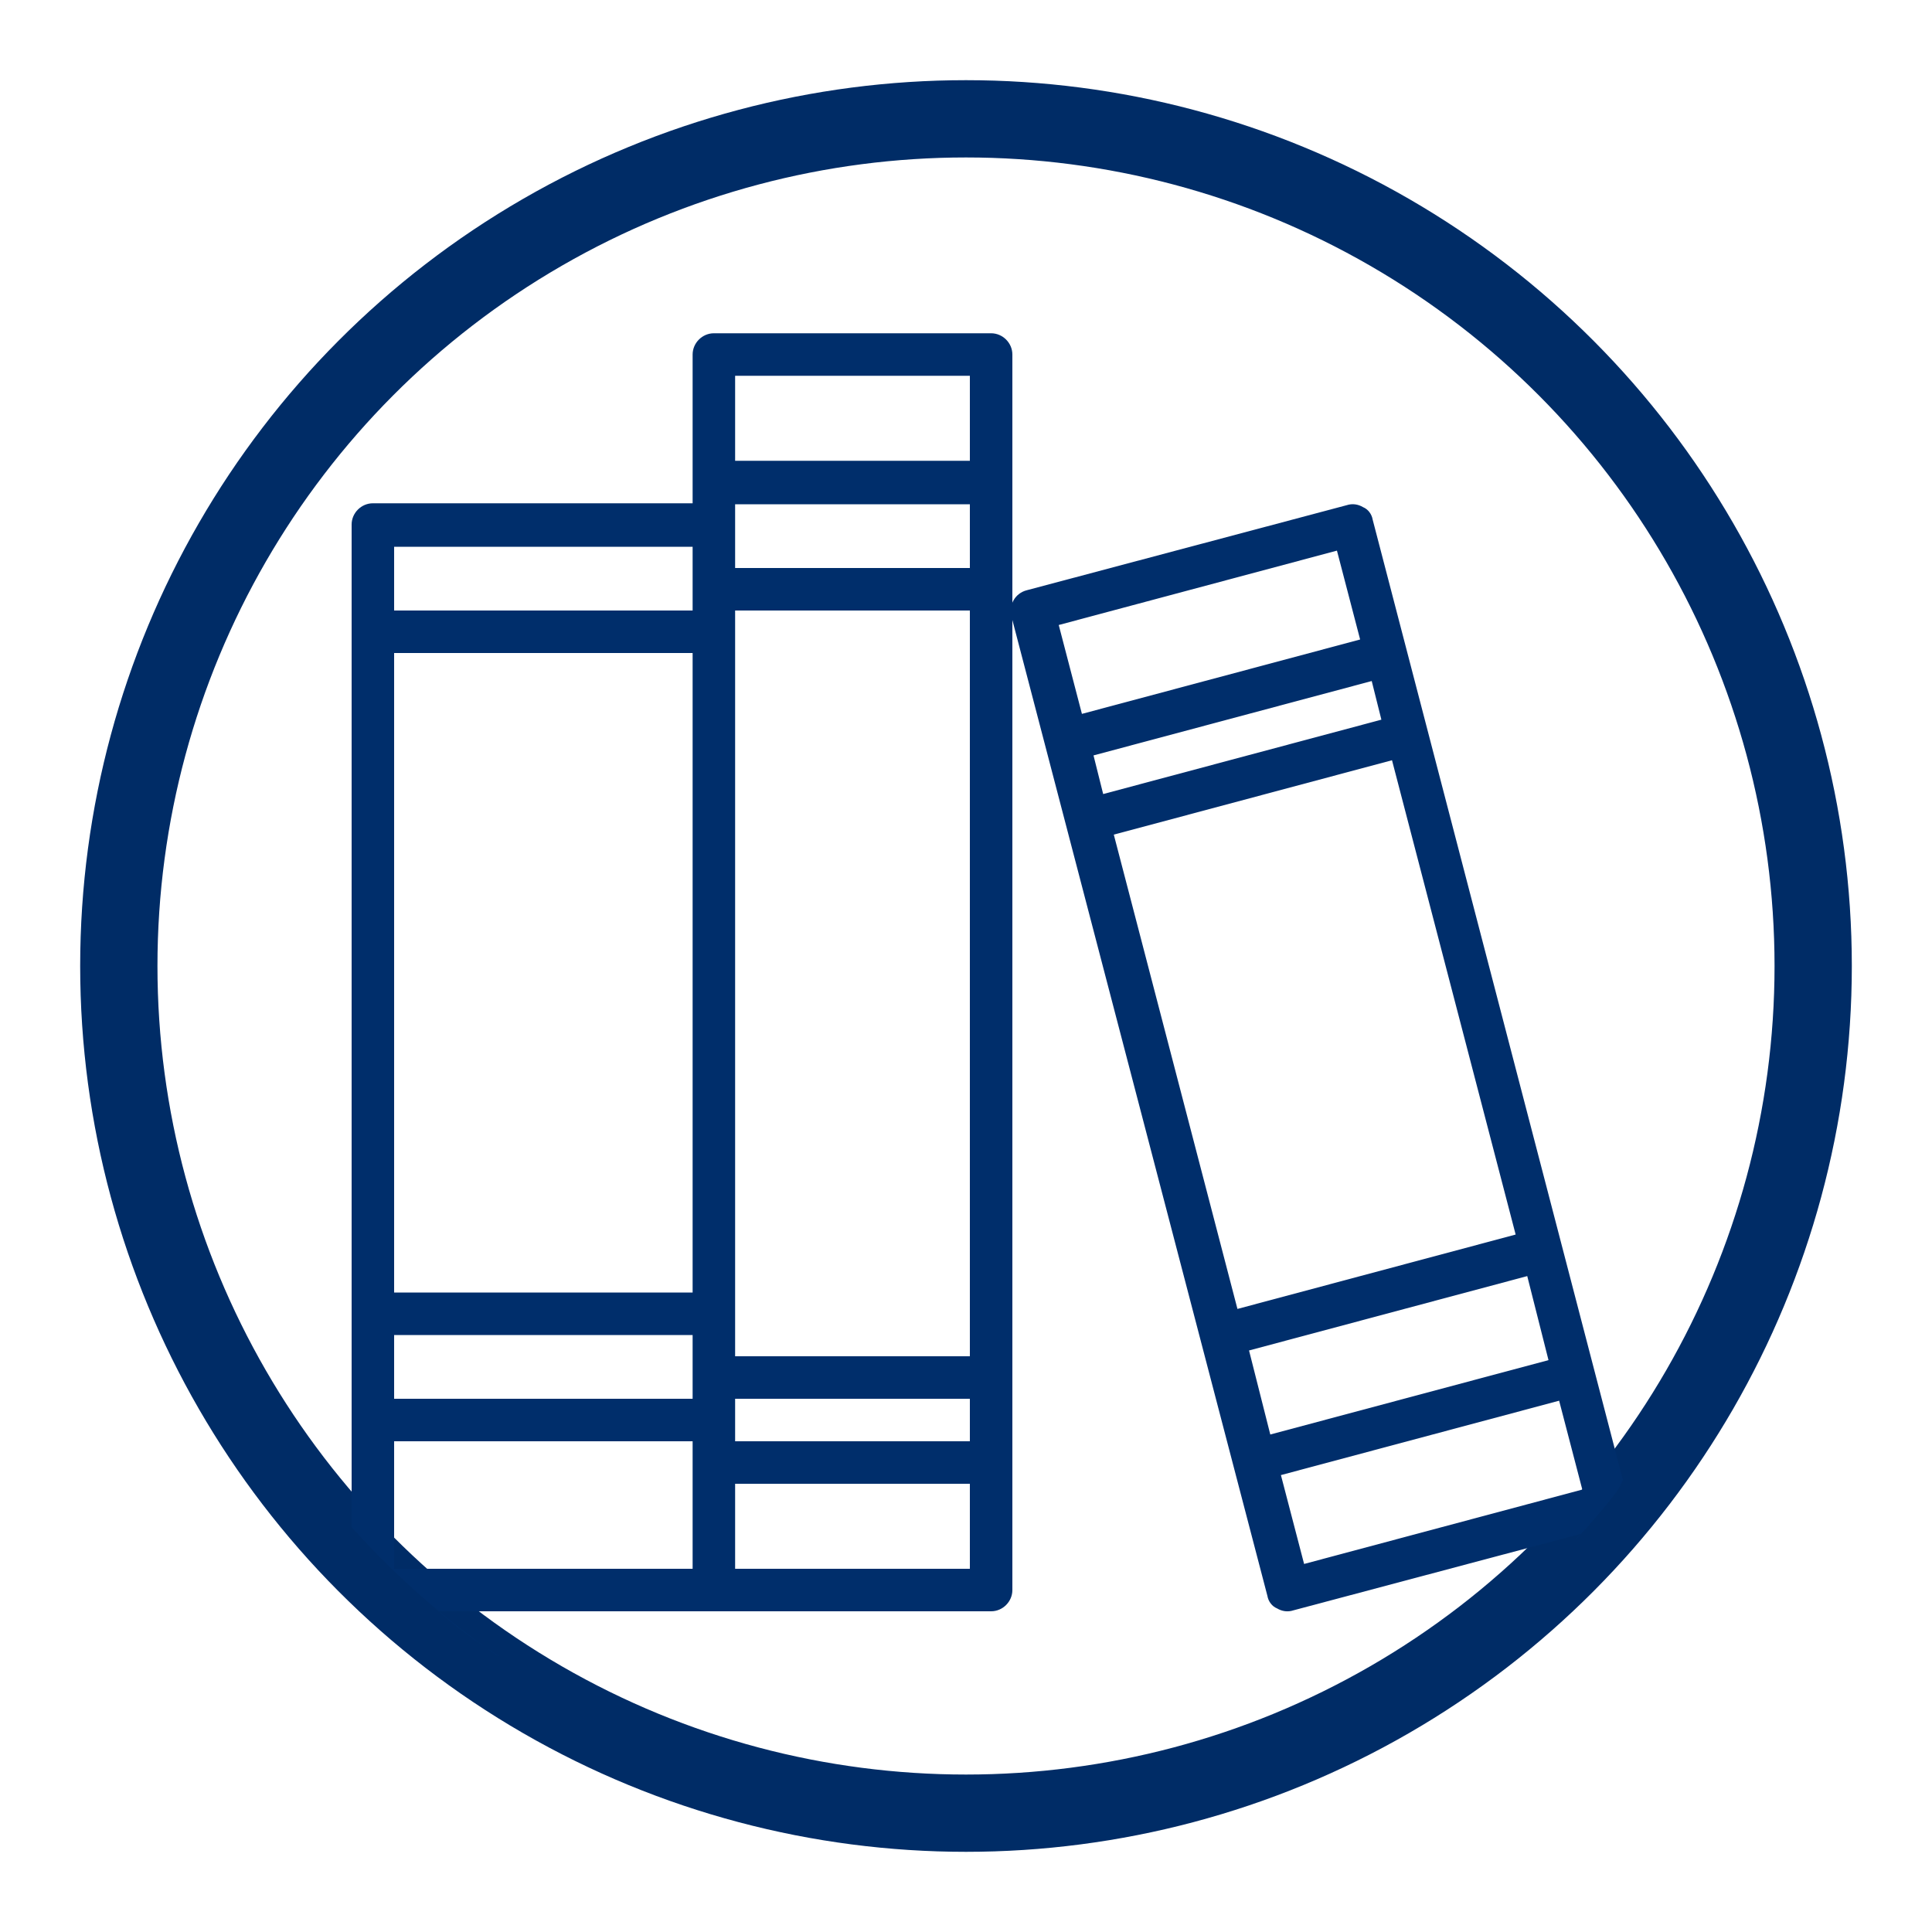 <?xml version="1.0" encoding="utf-8"?>
<!-- Generator: Adobe Illustrator 21.1.0, SVG Export Plug-In . SVG Version: 6.00 Build 0)  -->
<svg version="1.1" xmlns="http://www.w3.org/2000/svg" xmlns:xlink="http://www.w3.org/1999/xlink" x="0px" y="0px"
	 viewBox="0 0 200 200" style="enable-background:new 0 0 200 200;" xml:space="preserve">
<style type="text/css">
	.st0{fill:none;stroke:#002C66;stroke-width:8;stroke-miterlimit:10;}
	.st1{fill:#002E6B;}
	.st2{display:none;}
	.st3{display:inline;fill:#002E6B;}
</style>
<g id="Capa_6">
	<circle class="st0" cx="100" cy="100" r="87.7"/>
</g>
<g id="biblioteca">
	<g>
		<path class="st1" d="M20.1,131.9c-0.4-1.1-0.8-2.2-1.2-3.2C19.3,129.7,19.7,130.8,20.1,131.9z"/>
		<path class="st1" d="M45.4,166.8h57.2c1.2,0,2.2-1,2.2-2.2V36.7c0-1.2-1-2.2-2.2-2.2H73.9c-1.2,0-2.2,1-2.2,2.2v15.4H38.6
			c-1.2,0-2.2,1-2.2,2.2v103.7c0,0.1,0,0.1,0.1,0.2c4.5,5,9.5,9.4,15,13.2c0,0,0,0,0.1,0C49.4,170,47.3,168.5,45.4,166.8z
			 M76.1,38.9h24.3v8.8H76.1V38.9z M76.1,52.2h24.3v6.6H76.1V52.2z M76.1,63.2h24.3v77.2H76.1V63.2z M76.1,144.8h24.3v4.4H76.1
			V144.8z M76.1,153.6h24.3v8.8H76.1V153.6z M40.8,56.6h30.9v6.6H40.8V56.6z M40.8,67.6h30.9v66.2H40.8V67.6z M40.8,138.2h30.9v6.6
			H40.8V138.2z M40.8,149.2h30.9v13.2H40.8V149.2z"/>
		<path class="st1" d="M141.1,52.5c-0.5-0.3-1.1-0.4-1.7-0.2l-33.1,8.8c-1.2,0.3-1.9,1.5-1.6,2.7l26.5,101.4c0.1,0.6,0.5,1.1,1,1.3
			c0.5,0.3,1.1,0.4,1.7,0.2l29.7-7.9c-0.2,0.2-0.3,0.4-0.5,0.5c0,0,0,0,0.1,0c1.4-1.5,2.8-3.1,4.1-4.8c0.3-0.4,0.5-0.9,0.7-1.3
			l-25.9-99.4C142,53.2,141.6,52.7,141.1,52.5z M109.6,64.7l28.8-7.7l2.4,9.2L112,73.9L109.6,64.7z M163.8,154.2l-28.8,7.7l-2.4-9.2
			l28.8-7.7L163.8,154.2z M160.3,140.8l-28.8,7.7l-2.2-8.7l28.8-7.7L160.3,140.8z M156.9,127.8l-28.8,7.7l-12.8-49.1l28.8-7.7
			L156.9,127.8z M114.2,82.2l-1-4l28.8-7.7l1,4L114.2,82.2z"/>
	</g>
</g>
<g id="tne" class="st2">
	<path class="st3" d="M165.5,145.9L165.5,145.9l-130.7-0.2c-3.2,0-5.9-2.6-5.8-5.9l0.1-78.6c0-3.2,2.6-5.8,5.9-5.8h0l130.7,0.2
		c1.6,0,3,0.6,4.1,1.7c1.1,1.1,1.7,2.6,1.7,4.1l-0.1,78.6c0,1.6-0.6,3-1.7,4.1C168.5,145.3,167.1,145.9,165.5,145.9 M34.9,59.1
		c-0.6,0-1.1,0.2-1.5,0.6c-0.4,0.4-0.6,0.9-0.6,1.5l-0.1,78.6c0,1.2,0.9,2.1,2.1,2.1l130.7,0.2h0c0.6,0,1.1-0.2,1.5-0.6
		c0.4-0.4,0.6-0.9,0.6-1.5l0.1-78.6c0-0.6-0.2-1.1-0.6-1.5c-0.4-0.4-0.9-0.6-1.5-0.6L34.9,59.1L34.9,59.1z"/>
	<polygon class="st3" points="69,84.5 58.3,84.5 58.3,80.6 84.3,80.6 84.3,84.5 73.6,84.5 73.6,115.7 69,115.7 	"/>
	<path class="st3" d="M88.2,115.7V80.6h4.9l11.2,17.7c2.6,4.1,4.6,7.8,6.3,11.4l0.1-0.1c-0.4-4.7-0.5-8.9-0.5-14.4V80.6h4.3v35.1
		h-4.6L98.8,97.9C96.4,94,94,90,92.3,86.2l-0.2,0.1c0.3,4.4,0.4,8.6,0.4,14.5v15H88.2z"/>
	<polygon class="st3" points="140.6,99.2 126.9,99.2 126.9,111.9 142.1,111.9 142.1,115.7 122.4,115.7 122.4,80.6 141.3,80.6 
		141.3,84.4 126.9,84.4 126.9,95.5 140.6,95.5 	"/>
</g>
<g id="tui" class="st2">
	<path class="st3" d="M169.3,57.4c-1.1-1.1-2.6-1.7-4.1-1.7L34.8,55.5h0c-3.2,0-5.8,2.6-5.8,5.8l-0.1,78.4c0,3.2,2.6,5.8,5.8,5.8
		l130.3,0.2h0c1.6,0,3-0.6,4.1-1.7c1.1-1.1,1.7-2.6,1.7-4.1l0.1-78.4C171,60,170.4,58.5,169.3,57.4 M167.2,140
		c0,0.6-0.2,1.1-0.6,1.5c-0.4,0.4-0.9,0.6-1.5,0.6h0l-130.3-0.2c-1.2,0-2.1-0.9-2.1-2.1l0.1-78.4c0-1.2,0.9-2.1,2.1-2.1h0l130.3,0.2
		c0.6,0,1.1,0.2,1.5,0.6c0.4,0.4,0.6,0.9,0.6,1.5L167.2,140z"/>
	<path class="st3" d="M58.3,84.3l-14.4,0l-5.5,0h0c-1.3,0-2.3,1-2.3,2.3l0,5l0,6l0,4.6c0,1.3,1,2.3,2.3,2.3l15.4,0v0l4.5,0h0
		c1.3,0,2.3-1,2.3-2.3l0-5l0-6h0l0-4.7C60.5,85.3,59.5,84.3,58.3,84.3 M58.7,93.1l0,3.4l-4.1,0l0-3.4L58.7,93.1z M37.9,95.7l0-3.4
		l4.1,0l0,3.4L37.9,95.7z M51.9,93.1l0,2.6l-7.2,0l0-2.6L51.9,93.1z M44.7,86.1l13.6,0c0.2,0,0.4,0.2,0.4,0.4l0,4l-14,0L44.7,86.1z
		 M37.9,86.5c0-0.2,0.2-0.4,0.4-0.4l3.7,0l0,3.6l-4.1,0L37.9,86.5z M51.9,102.6l-13.6,0c-0.2,0-0.4-0.2-0.4-0.4l0-3.9l14,0
		L51.9,102.6z M58.7,102.2c0,0.2-0.2,0.4-0.4,0.4h0l-3.7,0l0-3.5l4.1,0L58.7,102.2z"/>
</g>
<g id="casino" class="st2">
	<path class="st3" d="M47,146.1c-1.4,0-2.5-0.8-3.2-2.4c-1.1-2.5-1.3-5.2-1.3-7.7c-0.4-10.4,0.5-21,1.5-30.1l0.1-1.1
		c0.3-2.4,0.5-4.9,0.4-7.4c-0.2-3.9-0.5-7.7-2.5-11c-1.6-2.6-3.7-6.2-3.6-9.9l0.1-2.4c0.1-4.6,0.3-9.4,0.8-13.9
		c0.1-0.8,0.8-2.9,1.6-3.9l0.7-0.9l0.7,0.9c0.7,0.8,1.3,2.7,1.6,4.1c0.1-0.7,0.3-1.5,0.8-2.3l0.7-1.2l0.8,1.2
		c0.4,0.6,0.7,1.2,0.8,1.8c0.1-0.6,0.4-1.2,0.8-1.8l0.9-1.2l0.7,1.3c0.5,0.8,0.7,1.6,0.8,2.3c0.3-1.4,1.1-3.4,1.6-4.3l0.6-1l0.8,0.8
		c1.1,1.1,1.6,4,1.7,4.5c0.4,3.6,0.5,7.5,0.6,11.2c0,1.7,0.1,3.4,0.2,5c0.1,3.3-1.6,6.3-3.1,8.9c-0.2,0.3-0.4,0.7-0.6,1
		c-1.2,2.2-1.9,4.2-2,6.2c-0.3,5-0.2,10.4,0.5,16.9c0.9,8.9,1.8,19.2,0.9,29.3c-0.2,1.9-0.5,3.3-1.1,4.7
		C49.9,144.3,49.1,146.1,47,146.1L47,146.1z M41.6,59.1c-0.2,0.6-0.4,1.2-0.4,1.5c-0.5,4.4-0.7,9.2-0.8,13.8l-0.1,2.4
		c-0.1,3.1,1.9,6.4,3.3,8.9c2.2,3.7,2.5,7.7,2.7,11.8c0.1,2.6-0.2,5.2-0.4,7.6l-0.1,1.1c-0.9,9-1.9,19.5-1.5,29.8
		c0.1,2.4,0.3,4.8,1.2,7c0.5,1.1,1,1.3,1.5,1.3h0c0.6,0,1-0.2,1.5-1.3c0.5-1.1,0.8-2.4,0.9-4.1c0.9-10,0-20.2-0.9-28.9
		c-0.7-6.6-0.8-12-0.5-17.2c0.2-2.3,0.9-4.6,2.2-7c0.2-0.3,0.4-0.7,0.6-1c1.5-2.6,3-5.2,2.8-8c-0.1-1.6-0.1-3.3-0.2-5
		c-0.1-3.7-0.2-7.5-0.6-11.1c-0.1-0.4-0.2-1.2-0.5-1.9c-0.4,1.1-0.7,2.3-0.7,2.7c0,3.2,0,6.3,0.1,9.5l0,3.1c0,0.3,0,0.5,0,0.8v0.2
		c0,1.4-0.7,1.8-1.3,1.8c-0.5,0-0.9-0.1-1.1-0.3c-0.5-0.4-0.5-1-0.6-1.4l0-0.1c0-0.4-0.1-0.8-0.1-1.2l-0.2-4.2c0-0.6,0-1.3-0.1-1.9
		c0,0.8,0,1.6,0,2.4l-0.1,4c0,0.4,0,0.9-0.1,1.4C48.3,76.4,47.7,77,47,77h0c-0.8,0-1.4-0.5-1.4-1.3c-0.1-0.4-0.1-0.9-0.1-1.3l-0.1-4
		c0-0.8,0-1.7,0-2.5c-0.1,2.3-0.2,4.6-0.3,6.9c0,0.1,0,0.2,0,0.3c0,0.4,0.1,1.1-0.4,1.6c-0.2,0.2-0.6,0.5-1.2,0.4
		c-0.5,0-0.8-0.3-1-0.5c-0.4-0.5-0.4-1.2-0.3-1.6c0-0.1,0-0.2,0-0.3c0-2.2,0-4.3,0-6.5c0-2.2,0-4.3,0-6.5
		C42.1,61.1,41.9,60,41.6,59.1"/>
	<path class="st3" d="M79.6,63.8c-3.3,0-6.3-1.1-8.9-3.4c-1.6-1.4-2.6-3.3-2.6-5.2c0-2,0.9-3.8,2.5-5.3c3.1-2.7,6.9-3.8,11.1-3.2
		c2.6,0.1,5.1,1,7.5,2.8c3.2,2.2,6.9,3,12.3,2.5c1.6-0.1,3.1-0.3,4.7-0.4c5.1-0.5,10.3-1,15.6-0.9c2.9-0.3,5.8-0.1,9,0.5
		c0.7,0.1,1.4,0.4,2,0.7c1.5,0.7,2.3,1.9,2.2,3.4c0,0.8-0.3,2.2-2.1,3.1c-1.6,0.8-3.3,1-4.6,1.1c-0.4,0-0.8,0.1-1.2,0.1
		c-1.7,0.1-3.5,0.3-5.3,0c-5.5,0.1-11-0.4-16.4-1l-0.3,0c-3.1-0.3-6.7-0.6-10.4-0.3c-1.5,0.1-2.9,0.9-4.3,1.8
		c-0.3,0.2-0.6,0.4-1,0.6l-0.3,0.2c-2,1.2-4.2,2.4-6.8,2.6C81.6,63.7,80.6,63.8,79.6,63.8 M79.6,50.3c-2.5,0-4.7,0.8-6.6,2.5
		c-0.8,0.7-1.3,1.6-1.3,2.5c0,0.9,0.4,1.7,1.3,2.4c2.5,2.2,5.4,2.9,8.9,2.3l0.2,0c1.9-0.2,3.6-1.1,5.4-2.1l0.3-0.2
		c0.3-0.2,0.6-0.4,0.9-0.5c1.2-0.7,2.5-1.5,4-1.9c-1.9-0.5-3.7-1.3-5.5-2.6c-1.9-1.3-3.8-2-5.6-2.1l-0.2,0
		C80.8,50.3,80.2,50.3,79.6,50.3 M122.1,55.9l0.2,0c1.5,0.2,3,0.1,4.6,0c0.4,0,0.8-0.1,1.3-0.1c0.9-0.1,2-0.2,3-0.6
		c-0.3-0.2-0.7-0.3-0.9-0.3c-2.9-0.5-5.5-0.7-8.1-0.4l-0.1,0l-0.1,0c-4.8-0.1-9.7,0.3-14.4,0.8c4.8,0.5,9.6,0.9,14.4,0.8L122.1,55.9
		z"/>
	<path class="st3" d="M101.6,151.3c-24.5,0-44.4-19.9-44.4-44.4c0-24.5,19.9-44.4,44.4-44.4c24.5,0,44.4,19.9,44.4,44.4
		C146,131.4,126.1,151.3,101.6,151.3 M101.6,66.2c-22.4,0-40.7,18.2-40.7,40.7c0,22.4,18.2,40.7,40.7,40.7s40.7-18.2,40.7-40.7
		C142.3,84.5,124,66.2,101.6,66.2 M101.6,137.2c-16.7,0-30.3-13.6-30.3-30.3c0-16.7,13.6-30.3,30.3-30.3c16.7,0,30.3,13.6,30.3,30.3
		C131.9,123.6,118.3,137.2,101.6,137.2 M101.6,80.3C87,80.3,75,92.2,75,106.9c0,14.7,11.9,26.6,26.6,26.6
		c14.7,0,26.6-11.9,26.6-26.6C128.2,92.2,116.3,80.3,101.6,80.3"/>
	<path class="st3" d="M154.6,146.2L154.6,146.2c-1.8,0-4-1-4.8-5.5c-1.1-6.2-0.8-12.5-0.3-18.4c0.4-5.9,1.3-11.6,2.1-16.4
		c0.1-0.5,0-1.1-0.1-1.7c-0.1-0.8-0.2-1.7-0.1-2.7c-2-2.3-3.1-5-3.4-8.3C147,82.3,148,72.7,151,64c0.9-2.6,1.9-4.6,3.1-6.4
		c0.4-0.5,1.5-2.2,3.6-1.7c0.8,0.2,2.2,0.8,2.6,3c0.1,0.8,0.2,1.7,0.2,2.7c-0.2,6.3-0.3,60.6-0.3,70.1c0,3,0,6.1-0.7,9.2
		C158.6,144.4,156.9,146.2,154.6,146.2 M156.7,60.5c-0.8,1.3-1.5,2.9-2.1,4.7c-2.9,8.2-3.8,17.3-2.8,27.6c0.3,2.5,1,4.5,2.5,6.2
		c0.5,0.5,1.3,1.5,0.9,2.7c-0.2,0.5-0.1,1.2,0,1.9c0.1,0.8,0.2,1.8,0.1,2.8c-0.8,4.7-1.7,10.3-2.1,16c-0.4,5.9-0.7,11.7,0.3,17.5
		c0.3,1.4,0.7,2.4,1.1,2.4h0c0.4,0,0.8-1,1.2-2.4c0.6-2.7,0.7-5.5,0.7-8.4c0-9.6,0.1-63.9,0.3-70.2
		C156.7,61.1,156.7,60.8,156.7,60.5"/>
</g>
<g id="deporte" class="st2">
	<path class="st3" d="M152.6,48c-1-1-2.4-1.5-4.4-1.5c-3.1,0-6.3,0-9.4,0l-3.3,0l-8.6,0c-18.1,0-36.3,0-54.4,0c-0.5,0-0.9,0-1.4,0.1
		c-2.4,0-7-0.1-7-0.1l-3.3,0c-3.1,0-6.3,0-9.4,0c-2,0-3.4,0.5-4.4,1.5c-1,1-1.4,2.4-1.4,4.4c0.2,6.8,1.8,13.5,4.6,19.9
		c3.5,8,8.8,15,16.3,21.5c1.6,1.4,3.3,2.7,5,3.9c0.8,0.6,1.5,1.1,2.2,1.7l2.7,1.6c0.6,1.4,1.2,2.8,1.8,4.1c2.5,5.2,5.6,10.5,11,13.9
		c0.5,0.3,0.8,0.8,0.9,0.9c0.2,3.1,0.1,6.2,0.1,9.3l0,1.8c0,0,0,0.2-0.2,0.4c-0.5,0.9-1,1.7-1.6,2.6c-1,1.5-1.9,3.1-2.8,4.7
		c-0.4,0.7-0.5,0.7-1.1,0.7c-2-0.1-4.1-0.1-6.1-0.1c-1.1,0-2.3,0-3.4,0c-2.7,0-3.3,1.6-3.3,3l-0.4,19.4c-0.1,1.2,0.1,2.2,0.7,2.9
		c1,1.1,2.5,1.1,3,1.1c3,0,40-0.1,49.2,0c0.9,0,2-0.1,2.9-0.9c0.8-0.8,0.9-2,0.9-2.9c0-0.6,0-18.2,0-18.3c0.1-0.5,0.4-2.1-0.6-3.2
		c-0.9-1.1-2.3-1.1-3.3-1.1c-1.8,0.1-3.6,0.1-5.4,0.1c-1.2,0-2.5,0-3.7,0c-0.1,0-0.1,0-0.2,0c0,0,0-0.1-0.1-0.1l-0.1-0.2
		c-1.1-2-2.3-4.1-3.7-6c-1-1.4-1.4-2.8-1.3-4.5c0.2-2.4,0.2-4.8,0-7.2c-0.1-1.1,0.3-1.8,1.4-2.6c4.4-2.9,7.8-7.2,10.7-13.5
		c0.6-1.4,1.2-2.8,1.8-4.3l2.4-1.5l0.2-0.1c0.7-0.6,1.5-1.1,2.2-1.7c1.7-1.2,3.4-2.5,5-3.9c7.4-6.5,12.7-13.5,16.3-21.5
		c2.8-6.4,4.4-13.1,4.6-19.9C154.1,50.4,153.6,49,152.6,48 M131.5,56.1c0.3,0,0.6,0,0.9,0c3-0.1,6.2-0.1,10,0c0.4,0,1,0.1,1.3,0.4
		c0.2,0.3,0.3,0.8,0.2,1.5c-2,11-7.3,20.1-16,27.7c0.1-0.5,0.2-1,0.3-1.5C129.9,75.5,131,66.3,131.5,56.1 M68.8,65
		c0.4,6.7,1.7,13.3,3,19.7l0.2,1.2C63.1,78.2,57.8,69.1,55.8,58c-0.1-0.7-0.1-1.3,0.2-1.5c0.3-0.4,0.9-0.4,1.3-0.4
		c3.7-0.1,7-0.1,10,0c0.3,0,0.5,0,0.8,0C68.3,58.7,68.6,61.7,68.8,65 M73.7,94.7C72,93.5,70.5,92.3,69,91c-7-6.1-12-12.7-15.3-20.2
		c-2.7-6.1-4.1-12.1-4.3-18.5c0-0.8,0.1-1.4,0.3-1.7c0.2-0.2,0.8-0.4,1.7-0.4c1.6,0,3.3,0,4.9,0c1.5,0,3,0,4.4,0l3.3,0
		c1,0,3.1,0,3.5,0.1l0,0c0,0.5,0,0.9,0.1,1.4c0,0.2,0,0.4,0.1,0.6c-2.9-0.1-6.9-0.1-10.5,0c-2.2,0-3.5,1-4.1,1.8
		c-0.7,0.8-1.4,2.3-0.9,4.6c2.4,13.1,9.4,24.1,20.7,32.7c0.3,0.2,0.4,0.4,0.4,0.5c0.1,0.3,0.2,0.6,0.3,1c0.2,0.8,0.5,1.6,0.7,2.3
		C74.1,95.1,73.9,94.9,73.7,94.7 M108.8,115.6c-2.2,1.5-3.2,3.4-3,5.9c0.1,2.3,0.1,4.5,0,6.7c-0.2,2.5,0.5,4.8,2,6.9
		c1.3,1.8,2.4,3.8,3.5,5.7l0.1,0.2c0.8,1.4,2,2.1,3.6,2c1.2,0,7.4,0,9.3-0.1c0,0,0.1,0,0.1,0c0,0-0.1,14.7,0,18.9v0c0,0,0,0,0,0
		l-49.3,0l0.4-18.9c1,0,6.9,0,8.9,0c2.1,0.1,3.5-0.7,4.5-2.6c0.8-1.5,1.8-3.1,2.7-4.5c0.5-0.9,1.1-1.7,1.6-2.6
		c0.3-0.5,0.7-1.4,0.7-2.3l0-1.8c0-3.1,0.1-6.3-0.1-9.5c-0.1-1.7-1.5-3.1-2.6-3.8c-4.3-2.7-7-6.9-9.6-12.3
		C79,98.1,77,92.1,75.7,85.6l-0.3-1.7c-1.2-6.3-2.5-12.7-2.9-19.2c-0.3-5.2-0.7-9.4-1.1-13.3c-0.1-0.6-0.1-0.9-0.1-1.1
		c0.2,0,0.6-0.1,1.2-0.1c18.1,0,36.3,0,54.4,0c0.2,0,0.7,0,1.1,0c0,0.2,0,0.6,0,1c-0.3,11.9-1.5,22.5-3.5,32.3
		c-1.7,8.4-3.7,14.6-6.3,20.2C115.6,109.3,112.6,113.1,108.8,115.6 M146,70.8c-3.3,7.5-8.3,14.1-15.3,20.2c-1.5,1.3-3.1,2.5-4.7,3.7
		c-0.2,0.1-0.4,0.3-0.5,0.4c0.3-1.1,0.6-2.1,0.9-3.3c0.1-0.1,0.1-0.2,0.4-0.5c11.4-8.6,18.4-19.6,20.7-32.7c0.4-2.3-0.3-3.8-0.9-4.6
		c-0.6-0.8-1.9-1.7-4.1-1.8c-1.8,0-3.5-0.1-5.1-0.1c-1.6,0-3.1,0-5.6,0l0-0.9c0,0,0,0,0-0.1c0-0.3,0-0.7,0-1v0c1.5,0,2.8,0,3.8,0
		l3.3,0c3.1,0,6.2,0,9.4,0c0.9,0,1.5,0.1,1.7,0.4c0.2,0.2,0.3,0.8,0.3,1.7C150.1,58.7,148.7,64.7,146,70.8"/>
</g>
</svg>
